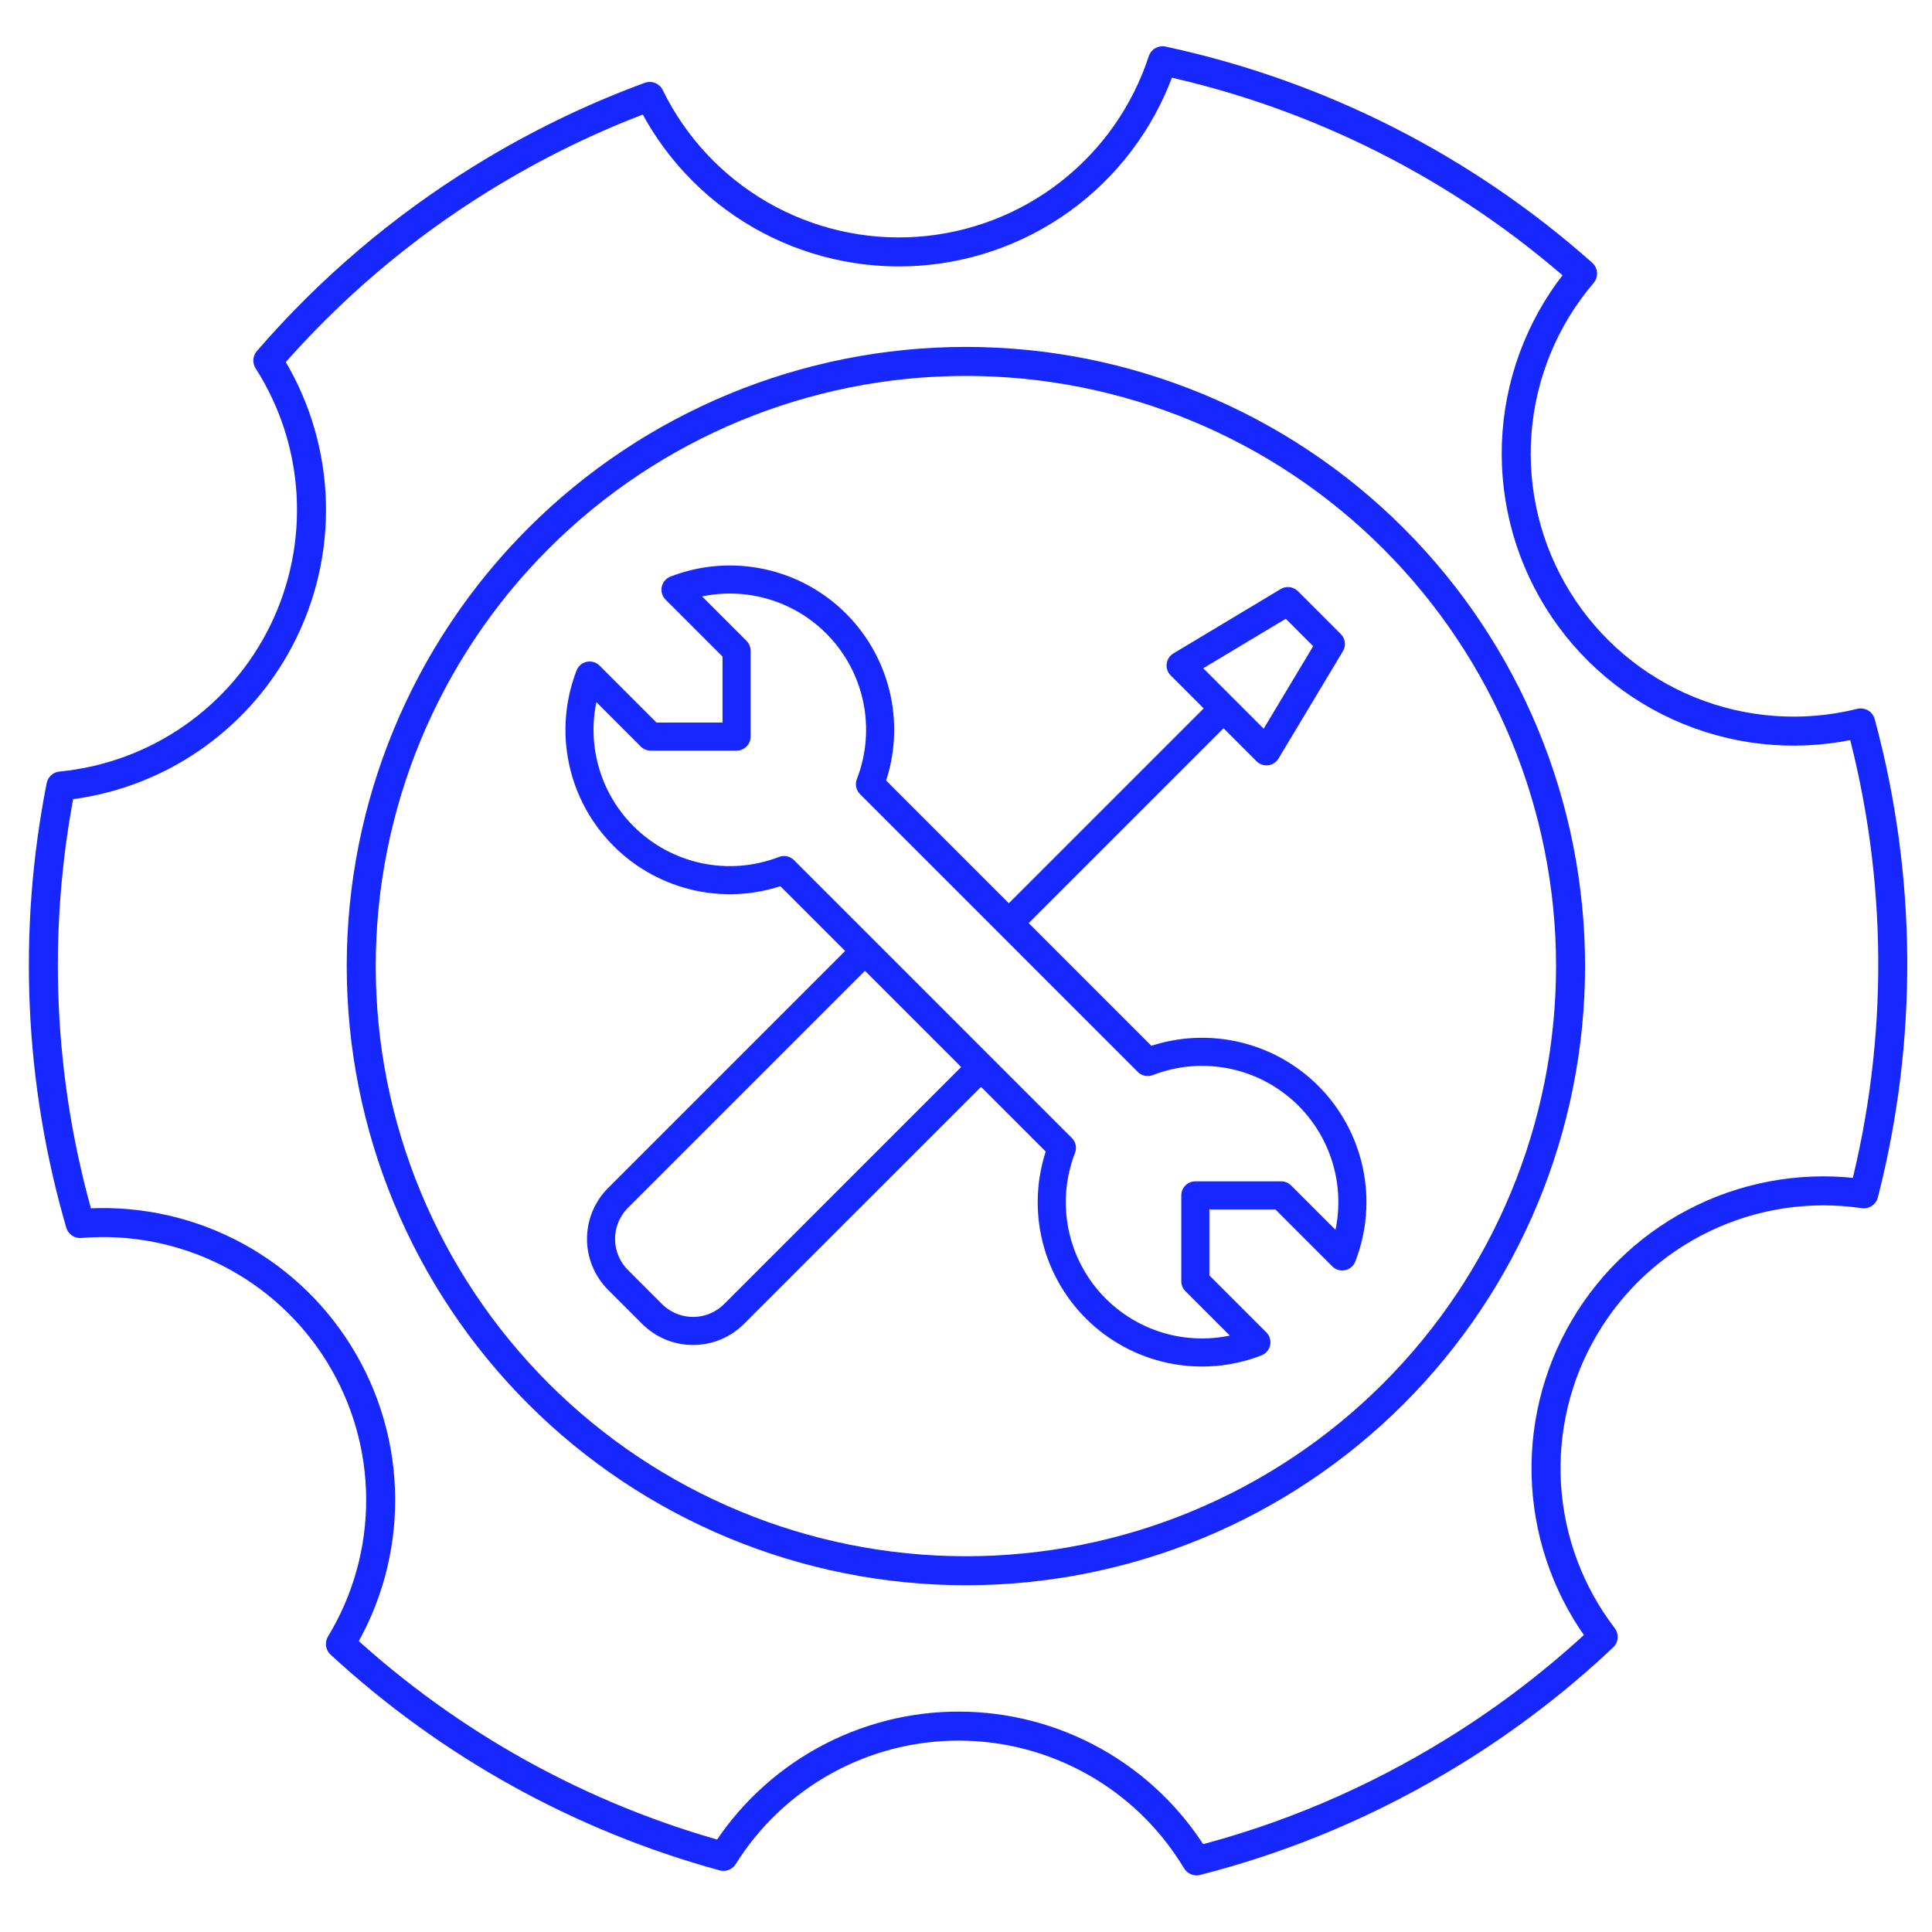 <svg width="75" height="75" viewBox="0 0 75 75" fill="none" xmlns="http://www.w3.org/2000/svg">
<path d="M39.164 35.833L47.497 27.5" stroke="#1727FF" stroke-width="1.09"/>
<path d="M49.164 29.167L45.831 25.834L49.998 23.334L51.664 25L49.164 29.167ZM24.206 32.458C23.406 31.659 22.856 30.644 22.622 29.537C22.388 28.431 22.481 27.28 22.89 26.225L25.26 28.595H28.593V25.262L26.223 22.892C27.278 22.482 28.429 22.389 29.536 22.622C30.643 22.855 31.659 23.405 32.459 24.206C33.259 25.006 33.809 26.021 34.042 27.129C34.275 28.236 34.181 29.387 33.771 30.442L44.555 41.227C45.609 40.817 46.76 40.723 47.868 40.956C48.975 41.189 49.991 41.739 50.791 42.539C51.591 43.339 52.141 44.355 52.374 45.462C52.608 46.569 52.514 47.72 52.105 48.775L49.736 46.405H46.403V49.738L48.773 52.108C47.718 52.518 46.567 52.611 45.46 52.379C44.353 52.146 43.338 51.596 42.538 50.796C41.738 49.996 41.188 48.981 40.954 47.874C40.721 46.767 40.814 45.616 41.223 44.562L30.436 33.775C29.382 34.183 28.232 34.276 27.126 34.042C26.02 33.808 25.006 33.258 24.206 32.458Z" stroke="#1727FF" stroke-width="1.09" stroke-linejoin="round"/>
<path d="M37.837 41.667L28.497 51.007C28.288 51.216 28.04 51.382 27.767 51.496C27.494 51.609 27.201 51.667 26.905 51.667C26.609 51.667 26.316 51.609 26.043 51.496C25.77 51.382 25.521 51.216 25.312 51.007L23.992 49.687C23.783 49.478 23.617 49.23 23.504 48.956C23.39 48.683 23.332 48.39 23.332 48.094C23.332 47.799 23.39 47.506 23.504 47.233C23.617 46.959 23.783 46.711 23.992 46.502L33.332 37.162" stroke="#1727FF" stroke-width="1.09" stroke-linejoin="round"/>
<path d="M37.496 14.03C43.722 14.03 49.692 16.503 54.094 20.905C58.496 25.307 60.969 31.278 60.969 37.503C60.969 43.729 58.496 49.699 54.094 54.101C49.692 58.503 43.722 60.976 37.496 60.976C31.271 60.976 25.3 58.503 20.898 54.101C16.497 49.699 14.023 43.729 14.023 37.503C14.023 31.278 16.497 25.307 20.898 20.905C25.3 16.503 31.271 14.03 37.496 14.03Z" stroke="#1727FF" stroke-width="1.126"/>
<path d="M72.233 28.064C73.85 34.045 73.891 40.343 72.353 46.344C70.233 46.032 68.068 46.359 66.135 47.285C64.202 48.21 62.589 49.691 61.503 51.538C60.416 53.385 59.906 55.514 60.036 57.653C60.167 59.791 60.932 61.843 62.235 63.544C60.468 65.21 58.537 66.693 56.471 67.969C53.281 69.943 49.903 71.359 46.45 72.239L46.37 72.111C45.408 70.554 44.064 69.269 42.467 68.376C40.869 67.483 39.071 67.012 37.24 67.007C35.41 67.002 33.609 67.464 32.007 68.349C30.405 69.234 29.055 70.512 28.084 72.064C22.539 70.546 17.44 67.718 13.215 63.819C14.246 62.121 14.787 60.17 14.778 58.184C14.769 56.197 14.21 54.252 13.164 52.563C12.119 50.873 10.627 49.506 8.853 48.612C7.079 47.718 5.092 47.332 3.112 47.497C1.506 41.977 1.25 36.152 2.364 30.512C4.199 30.334 5.957 29.688 7.47 28.636C8.984 27.584 10.202 26.162 11.008 24.504C11.814 22.847 12.181 21.01 12.075 19.171C11.968 17.331 11.391 15.549 10.398 13.996C12.786 11.233 15.582 8.85 18.689 6.931C20.795 5.627 22.984 4.568 25.222 3.744C26.163 5.669 27.658 7.269 29.514 8.34C31.37 9.41 33.504 9.903 35.642 9.754C37.779 9.605 39.824 8.822 41.514 7.505C43.204 6.187 44.463 4.396 45.129 2.359C51.186 3.659 56.803 6.505 61.435 10.62C59.954 12.356 59.063 14.518 58.89 16.793C58.717 19.068 59.271 21.34 60.472 23.28C61.673 25.22 63.459 26.729 65.573 27.589C67.686 28.449 70.019 28.615 72.233 28.064Z" stroke="#1727FF" stroke-width="1.126" stroke-linejoin="round"/>
</svg>
